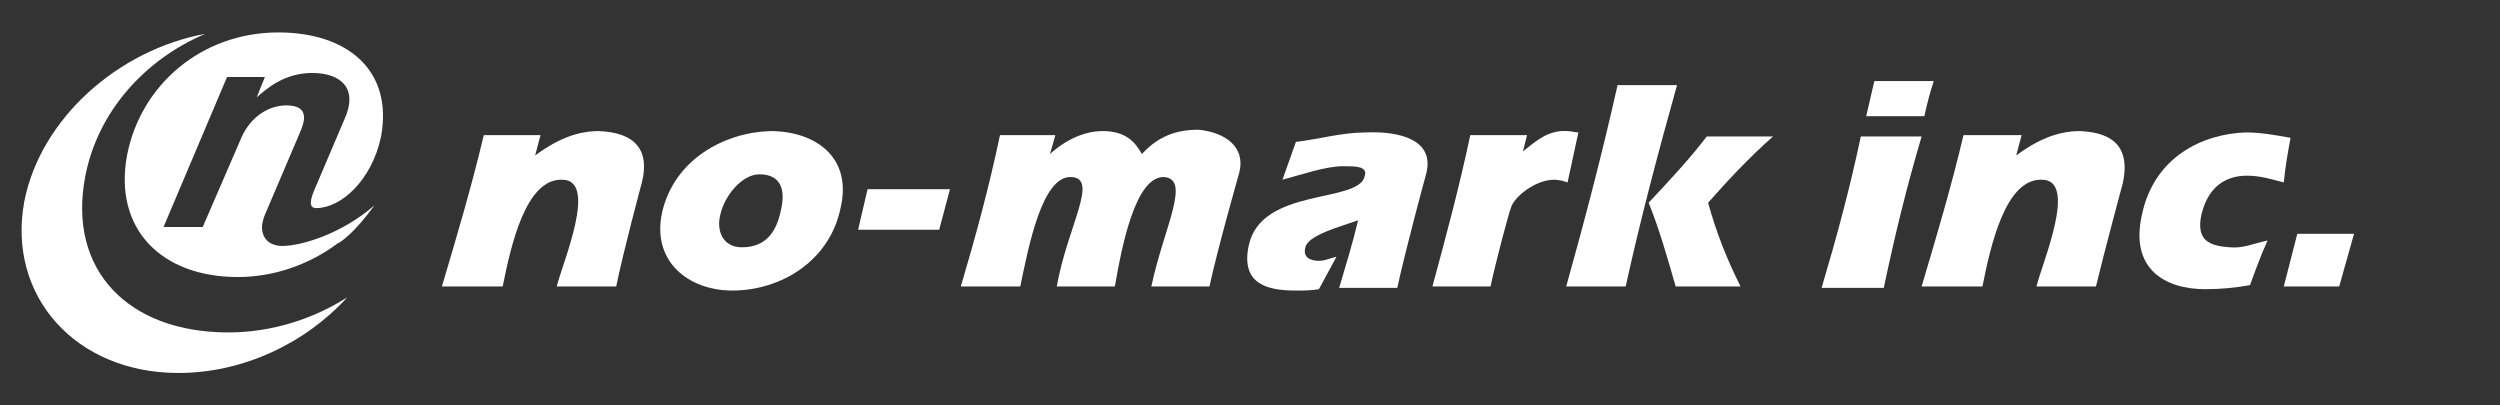 <?xml version="1.0" encoding="utf-8"?>
<!-- Generator: Adobe Illustrator 15.1.0, SVG Export Plug-In . SVG Version: 6.00 Build 0)  -->
<!DOCTYPE svg PUBLIC "-//W3C//DTD SVG 1.1//EN" "http://www.w3.org/Graphics/SVG/1.1/DTD/svg11.dtd">
<svg version="1.1" id="レイヤー_1" xmlns="http://www.w3.org/2000/svg" xmlns:xlink="http://www.w3.org/1999/xlink" x="0px"
	 y="0px" width="185px" height="30px" viewBox="0 0 185 30" enable-background="new 0 0 185 30" xml:space="preserve">
<rect x="0" y="0" width="185" height="30" fill="#333333" stroke="none"/>
<g>
	<g>
		<path fill="#FFFFFF" d="M27.7,15.2c-2.4,2.1-5.4,3-6.8,3c-1,0-1.6-0.6-1.5-1.6c0,0,0.1-0.5,0.2-0.7l2.6-6.1c0.3-0.7,0.8-2-1-2
			c-1.3,0-2.6,0.8-3.3,2.3l-2.9,6.7h-2.9l4.7-11.1h2.8L19,7.2h0c0.7-0.6,2-1.8,4.1-1.8c2.2,0,3.4,1.2,2.4,3.4l-2,4.7
			c-0.3,0.7-0.9,1.9-0.1,1.9c1.8,0,4.1-2,4.8-5.3c0.9-4.9-2.5-7.7-7.6-7.7c-5.7,0-10.2,3.9-11.2,9.1c-1,5.4,2.5,9,8.2,9
			c2.8,0,5.4-1,7.4-2.5C25.1,18,26.2,17.3,27.7,15.2z"/>
		<g>
			<path fill="#FFFFFF" d="M6.3,13.1c0.9-4.8,4.4-8.7,8.9-10.6C8.7,3.7,3,8.8,1.8,14.9c-1.3,7,3.8,12.7,11.4,12.7
				c4.8,0,9.4-2.2,12.5-5.6c-2.5,1.6-5.6,2.6-8.8,2.6C9.5,24.6,5,20,6.3,13.1z"/>
		</g>
	</g>
	<g>
		<path fill="#FFFFFF" d="M47.5,13.5c0,0-1.4,5.2-1.9,7.7h-4.4c0.4-1.7,3.1-7.9,0.4-7.9c-2.7-0.1-3.8,4.9-4.4,7.9h-4.5
			c1.1-3.7,2.2-7.4,3.1-11.2H40l-0.4,1.5c1.5-1.1,3-1.8,4.7-1.8C47,9.8,48.1,11.1,47.5,13.5z"/>
		<path fill="#FFFFFF" d="M54.9,18.3c-1.4,0-1.9-1.2-1.6-2.4c0.3-1.4,1.6-3,2.9-3c1.7,0,1.9,1.3,1.6,2.6
			C57.5,17,56.8,18.3,54.9,18.3z M57,9.7c-3.4,0.1-7.1,2.1-8,6c-0.8,3.6,1.9,5.8,5.2,5.8c3.6,0,7.2-2.2,8-6.1
			C63.1,11.6,60.3,9.7,57,9.7z"/>
		<path fill="#FFFFFF" d="M70.3,14l-0.8,3h-6l0.7-3H70.3z"/>
		<path fill="#FFFFFF" d="M91.7,12.8c0,0-1.6,5.6-2.2,8.4h-4.3c0.9-4.3,3-8,0.9-8.1c-2.1,0-3.1,5.2-3.6,8.1h-4.3
			c0.8-4.5,3.2-8.1,1-8.1c-2.1,0-3.1,5.2-3.7,8.1h-4.4c1.1-3.7,2.1-7.4,2.9-11.2h4.1l-0.4,1.4c1.2-1.1,2.6-1.7,3.9-1.7
			c1.7,0,2.4,0.8,2.9,1.7c1.2-1.3,2.5-1.8,4.2-1.8C90.7,9.8,92.2,10.9,91.7,12.8z"/>
		<path fill="#FFFFFF" d="M105.5,13c0,0-1.5,5.5-2.1,8.3h-4.3c0.5-1.7,1-3.3,1.4-5c-1.4,0.5-3.7,1.1-3.9,2c-0.2,0.7,0.3,1,1,1
			c0.5,0,0.8-0.2,1.3-0.3l-1.3,2.4c-0.6,0.1-1.1,0.1-1.7,0.1c-2,0-4.1-0.4-3.5-3.3c0.9-4.4,8.2-3.1,8.6-5.2c0.2-0.7-0.7-0.7-1.6-0.7
			c-1.3,0-3,0.6-4.5,1l1-2.8c1.7-0.2,3.4-0.7,5.2-0.7C103.5,9.7,106.3,10.3,105.5,13z"/>
		<path fill="#FFFFFF" d="M116,13.5c-0.3-0.1-0.6-0.2-1-0.2c-1.4,0-3,1.3-3.2,2.1c-0.1,0.2-1.1,3.9-1.5,5.8H106
			c1-3.7,2-7.4,2.8-11.2h4.2l-0.3,1.2c1-0.8,1.9-1.6,3.3-1.5c0.3,0,0.5,0.1,0.8,0.1L116,13.5z"/>
		<path fill="#FFFFFF" d="M131.2,10.1c-1.7,1.5-3.3,3.2-4.8,4.9c0.6,2.2,1.4,4.2,2.4,6.2H124c-0.6-2.1-1.2-4.2-2-6.2
			c1.5-1.6,3-3.2,4.3-4.9H131.2z M124.1,6.3c-1.4,5-2.7,9.9-3.8,14.9h-4.4c1.4-5,2.7-10,3.8-14.9H124.1z"/>
		<path fill="#FFFFFF" d="M143.1,6c-0.3,0.9-0.5,1.7-0.7,2.6h-4.3c0.2-0.9,0.4-1.7,0.6-2.6H143.1z M142.2,10.1
			c-1.1,3.7-2,7.4-2.8,11.2h-4.6c1.1-3.7,2.1-7.4,2.9-11.2H142.2z"/>
		<path fill="#FFFFFF" d="M157.1,13.5c0,0-1.4,5.2-2,7.7h-4.4c0.4-1.7,3.1-7.9,0.4-7.9c-2.7-0.1-3.8,4.9-4.4,7.9h-4.5
			c1.1-3.7,2.2-7.4,3.1-11.2h4.3l-0.4,1.5c1.5-1.1,3-1.8,4.7-1.8C156.6,9.8,157.6,11.1,157.1,13.5z"/>
		<path fill="#FFFFFF" d="M169,13.5c-0.8-0.2-1.7-0.5-2.7-0.5c-1.6,0-2.9,0.8-3.4,2.9c-0.4,1.9,0.6,2.3,2.1,2.4
			c1,0.1,1.8-0.3,2.8-0.5c-0.5,1.1-0.9,2.2-1.3,3.3c-1.1,0.2-2.2,0.3-3.3,0.3c-3,0-5.6-1.5-4.7-5.5c0.9-4.3,4.5-6,7.7-6.1
			c1.1,0,2.2,0.2,3.3,0.4C169.3,11.3,169.1,12.4,169,13.5z"/>
		<path fill="#FFFFFF" d="M174.2,17.3l-1.1,3.9H169l1-3.9H174.2z"/>
	</g>
</g>
</svg>
